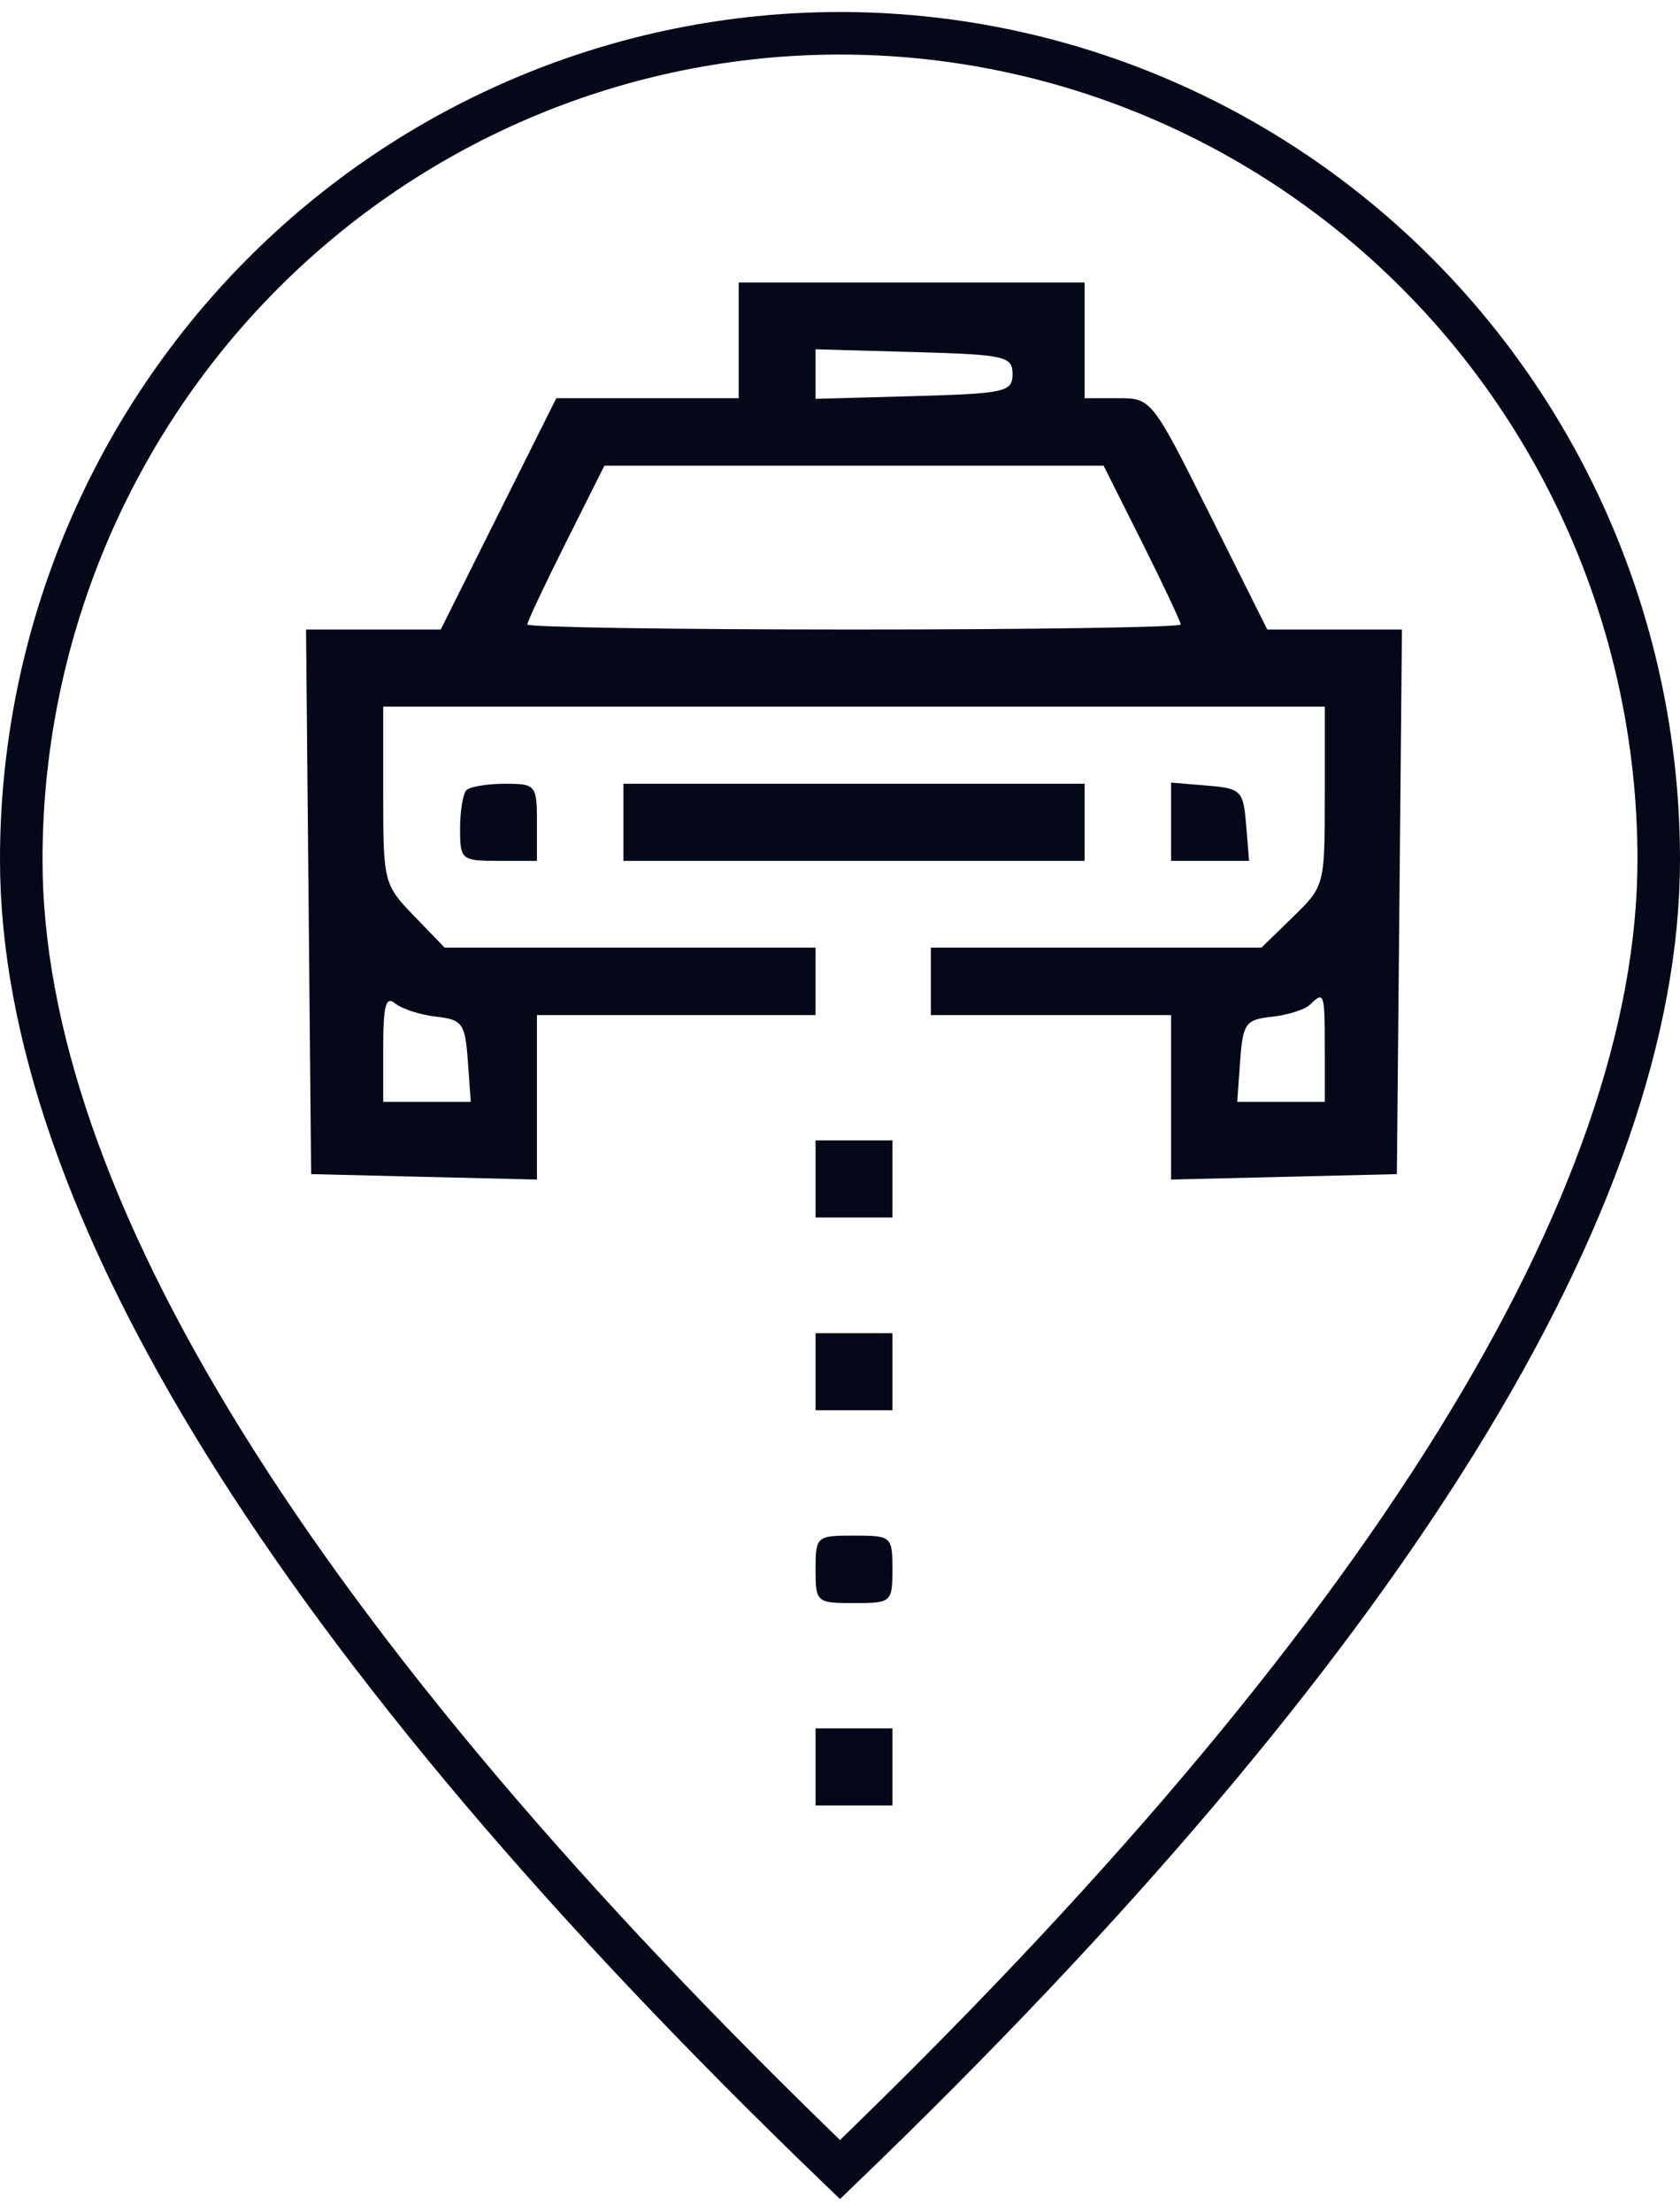 <svg width="79" height="104" viewBox="0 0 79 104" fill="none" xmlns="http://www.w3.org/2000/svg">
<path fill-rule="evenodd" clip-rule="evenodd" d="M34.737 16.002V18.721H30.448H26.159L23.441 24.159L20.724 29.597H17.557H14.391L14.511 42.399L14.631 55.201L19.94 55.329L25.249 55.456V51.59V47.724H31.8H38.351V46.138V44.552H29.629H20.908L19.464 43.057C18.052 41.596 18.02 41.469 18.02 37.392V33.222H40.158H62.297V37.438C62.297 41.613 62.282 41.669 60.807 43.103L59.317 44.552H51.545H43.773V46.138V47.724H49.42H55.068V51.59V55.456L60.377 55.329L65.686 55.201L65.806 42.399L65.925 29.597H62.759H59.593L56.875 24.159C54.182 18.769 54.144 18.721 52.58 18.721H51.002V16.002V13.283H42.869H34.737V16.002ZM47.613 17.588C47.613 18.427 47.269 18.503 42.982 18.623L38.351 18.752V17.588V16.423L42.982 16.552C47.269 16.672 47.613 16.749 47.613 17.588ZM53.708 25.508C54.704 27.497 55.52 29.23 55.52 29.36C55.52 29.49 48.607 29.597 40.158 29.597C31.709 29.597 24.797 29.49 24.797 29.36C24.797 29.23 25.612 27.497 26.609 25.508L28.421 21.893H40.158H51.895L53.708 25.508ZM21.935 37.15C21.77 37.316 21.634 38.131 21.634 38.963C21.634 40.423 21.694 40.473 23.441 40.473H25.249V38.66C25.249 36.908 25.198 36.848 23.743 36.848C22.914 36.848 22.101 36.983 21.935 37.15ZM29.315 38.66V40.473H40.158H51.002V38.66V36.848H40.158H29.315V38.66ZM55.068 38.633V40.473H56.902H58.737L58.597 38.774C58.464 37.167 58.364 37.066 56.762 36.934L55.068 36.793V38.633ZM20.505 47.797C21.747 47.938 21.871 48.11 21.999 49.876L22.138 51.802H20.078H18.02V49.255C18.02 47.268 18.144 46.81 18.584 47.175C18.895 47.433 19.759 47.712 20.505 47.797ZM62.297 49.31V51.802H60.238H58.179L58.318 49.876C58.445 48.108 58.568 47.938 59.812 47.802C60.557 47.721 61.361 47.466 61.597 47.236C62.268 46.581 62.297 46.666 62.297 49.31ZM38.351 55.428V57.24H40.158H41.965V55.428V53.615H40.158H38.351V55.428ZM38.351 64.491V66.304H40.158H41.965V64.491V62.679H40.158H38.351V64.491ZM38.351 73.781C38.351 75.33 38.394 75.368 40.158 75.368C41.923 75.368 41.965 75.33 41.965 73.781C41.965 72.233 41.923 72.195 40.158 72.195C38.394 72.195 38.351 72.233 38.351 73.781ZM38.351 83.071V84.884H40.158H41.965V83.071V81.259H40.158H38.351V83.071Z" fill="#040818"/>
<path d="M78 40.413C78 30.11 73.944 20.229 66.724 12.944C59.504 5.658 49.711 1.565 39.5 1.565C29.289 1.565 19.497 5.658 12.276 12.944C5.056 20.229 1 30.11 1 40.413C1 56.349 13.637 77.12 39.5 102C65.363 77.12 78 56.349 78 40.413Z" stroke="#040818" stroke-width="2"/>
</svg>
